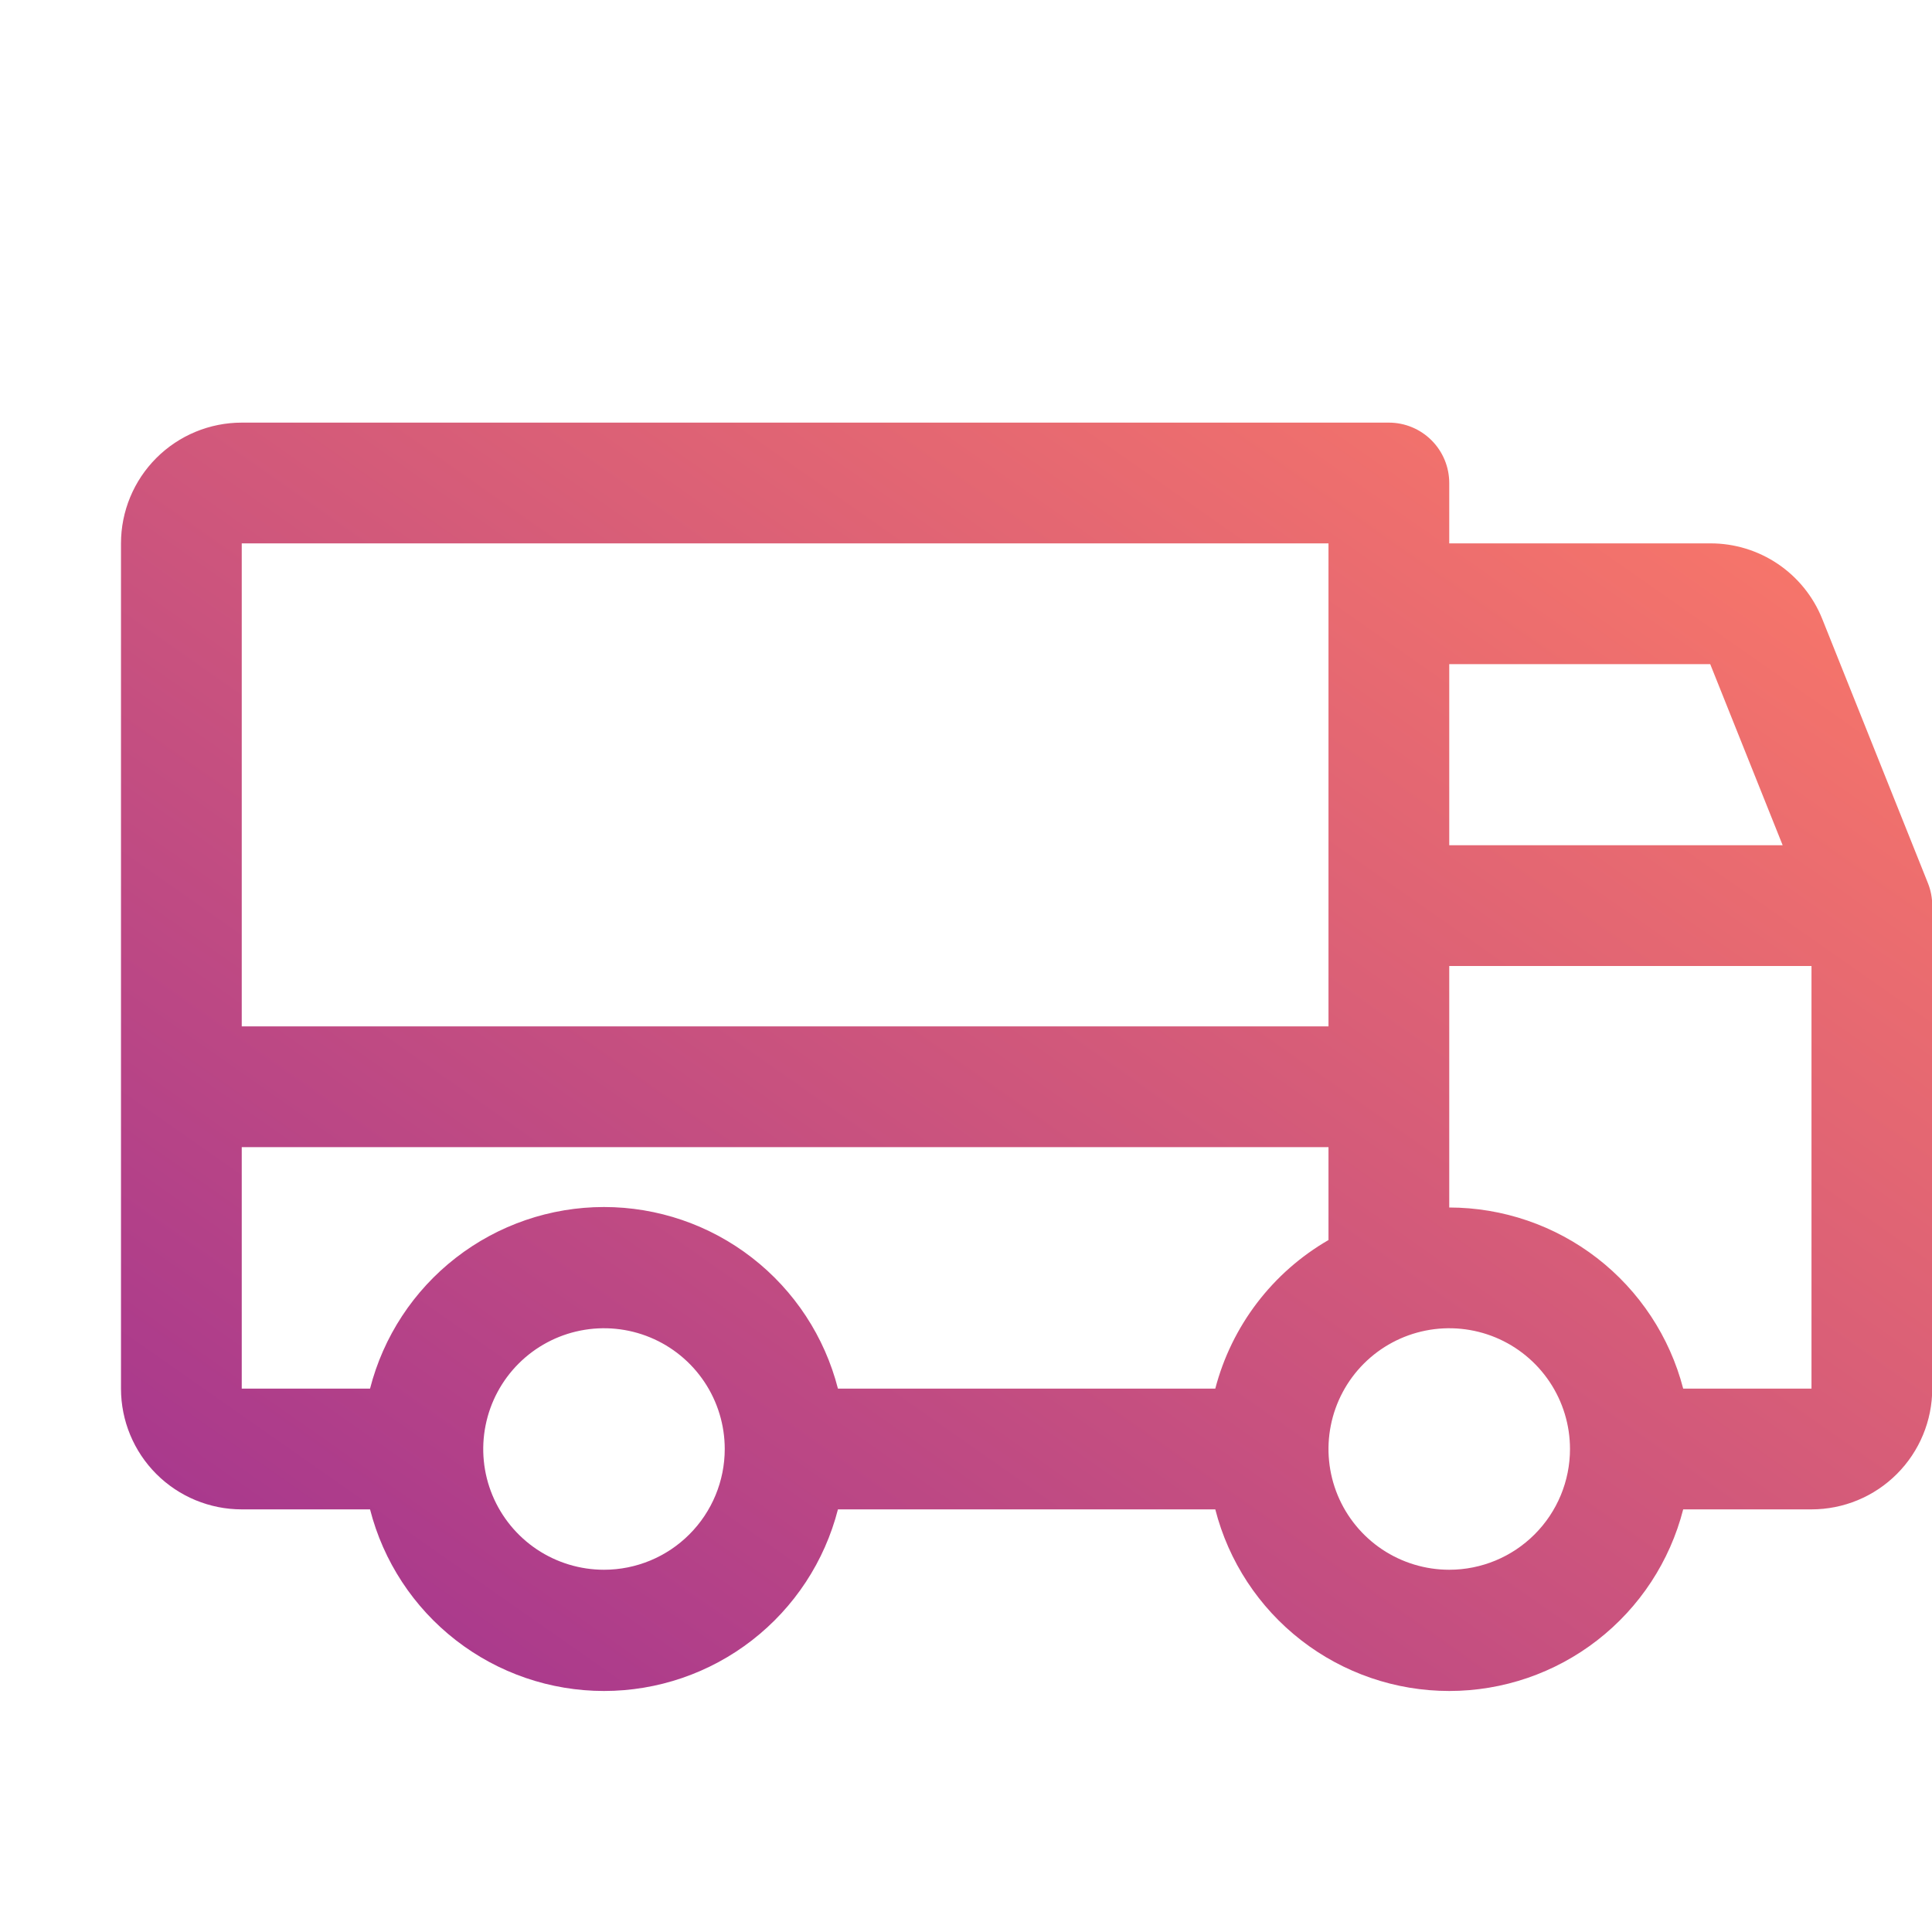<svg width="64" height="64" viewBox="0 0 64 64" fill="none" xmlns="http://www.w3.org/2000/svg">
<g clip-path="url(#clip0_326_4809)">
<path d="M63.863 29.25L60.363 20.5C60.066 19.76 59.553 19.126 58.892 18.68C58.23 18.234 57.45 17.997 56.653 18H48.008V16C48.008 15.47 47.797 14.961 47.422 14.586C47.047 14.211 46.538 14 46.008 14H8.008C6.947 14 5.93 14.421 5.179 15.172C4.429 15.922 4.008 16.939 4.008 18V46C4.008 47.061 4.429 48.078 5.179 48.828C5.93 49.579 6.947 50 8.008 50H12.258C12.698 51.721 13.699 53.246 15.102 54.335C16.506 55.425 18.232 56.016 20.008 56.016C21.784 56.016 23.51 55.425 24.913 54.335C26.316 53.246 27.317 51.721 27.758 50H40.258C40.698 51.721 41.699 53.246 43.102 54.335C44.506 55.425 46.231 56.016 48.008 56.016C49.784 56.016 51.51 55.425 52.913 54.335C54.316 53.246 55.317 51.721 55.758 50H60.008C61.069 50 62.086 49.579 62.836 48.828C63.586 48.078 64.008 47.061 64.008 46V30C64.008 29.743 63.959 29.488 63.863 29.25ZM48.008 22H56.653L59.053 28H48.008V22ZM8.008 18H44.008V34H8.008V18ZM20.008 52C19.217 52 18.443 51.765 17.785 51.326C17.128 50.886 16.615 50.262 16.312 49.531C16.009 48.8 15.93 47.996 16.085 47.22C16.239 46.444 16.62 45.731 17.179 45.172C17.739 44.612 18.451 44.231 19.227 44.077C20.003 43.922 20.808 44.002 21.538 44.304C22.27 44.607 22.894 45.12 23.334 45.778C23.773 46.435 24.008 47.209 24.008 48C24.008 49.061 23.586 50.078 22.836 50.828C22.086 51.579 21.069 52 20.008 52ZM40.258 46H27.758C27.317 44.279 26.316 42.754 24.913 41.665C23.51 40.575 21.784 39.984 20.008 39.984C18.232 39.984 16.506 40.575 15.102 41.665C13.699 42.754 12.698 44.279 12.258 46H8.008V38H44.008V41.078C43.088 41.609 42.283 42.318 41.639 43.163C40.996 44.008 40.526 44.972 40.258 46ZM48.008 52C47.217 52 46.443 51.765 45.785 51.326C45.128 50.886 44.615 50.262 44.312 49.531C44.01 48.8 43.93 47.996 44.085 47.22C44.239 46.444 44.62 45.731 45.179 45.172C45.739 44.612 46.452 44.231 47.227 44.077C48.003 43.922 48.808 44.002 49.539 44.304C50.27 44.607 50.894 45.12 51.334 45.778C51.773 46.435 52.008 47.209 52.008 48C52.008 49.061 51.586 50.078 50.836 50.828C50.086 51.579 49.069 52 48.008 52ZM60.008 46H55.758C55.312 44.283 54.309 42.763 52.907 41.677C51.504 40.592 49.781 40.002 48.008 40V32H60.008V46Z" fill="url(#paint0_linear_326_4809)"/>
</g>
<defs>
<linearGradient id="paint0_linear_326_4809" x1="4.008" y1="56.016" x2="43.491" y2="-0.367" gradientUnits="userSpaceOnUse">
<stop stop-color="#A03291"/>
<stop offset="1" stop-color="#FF7C66"/>
</linearGradient>
<clipPath id="clip0_326_4809">
<rect width="64" height="64" fill="white"/>
</clipPath>
</defs>
</svg>
